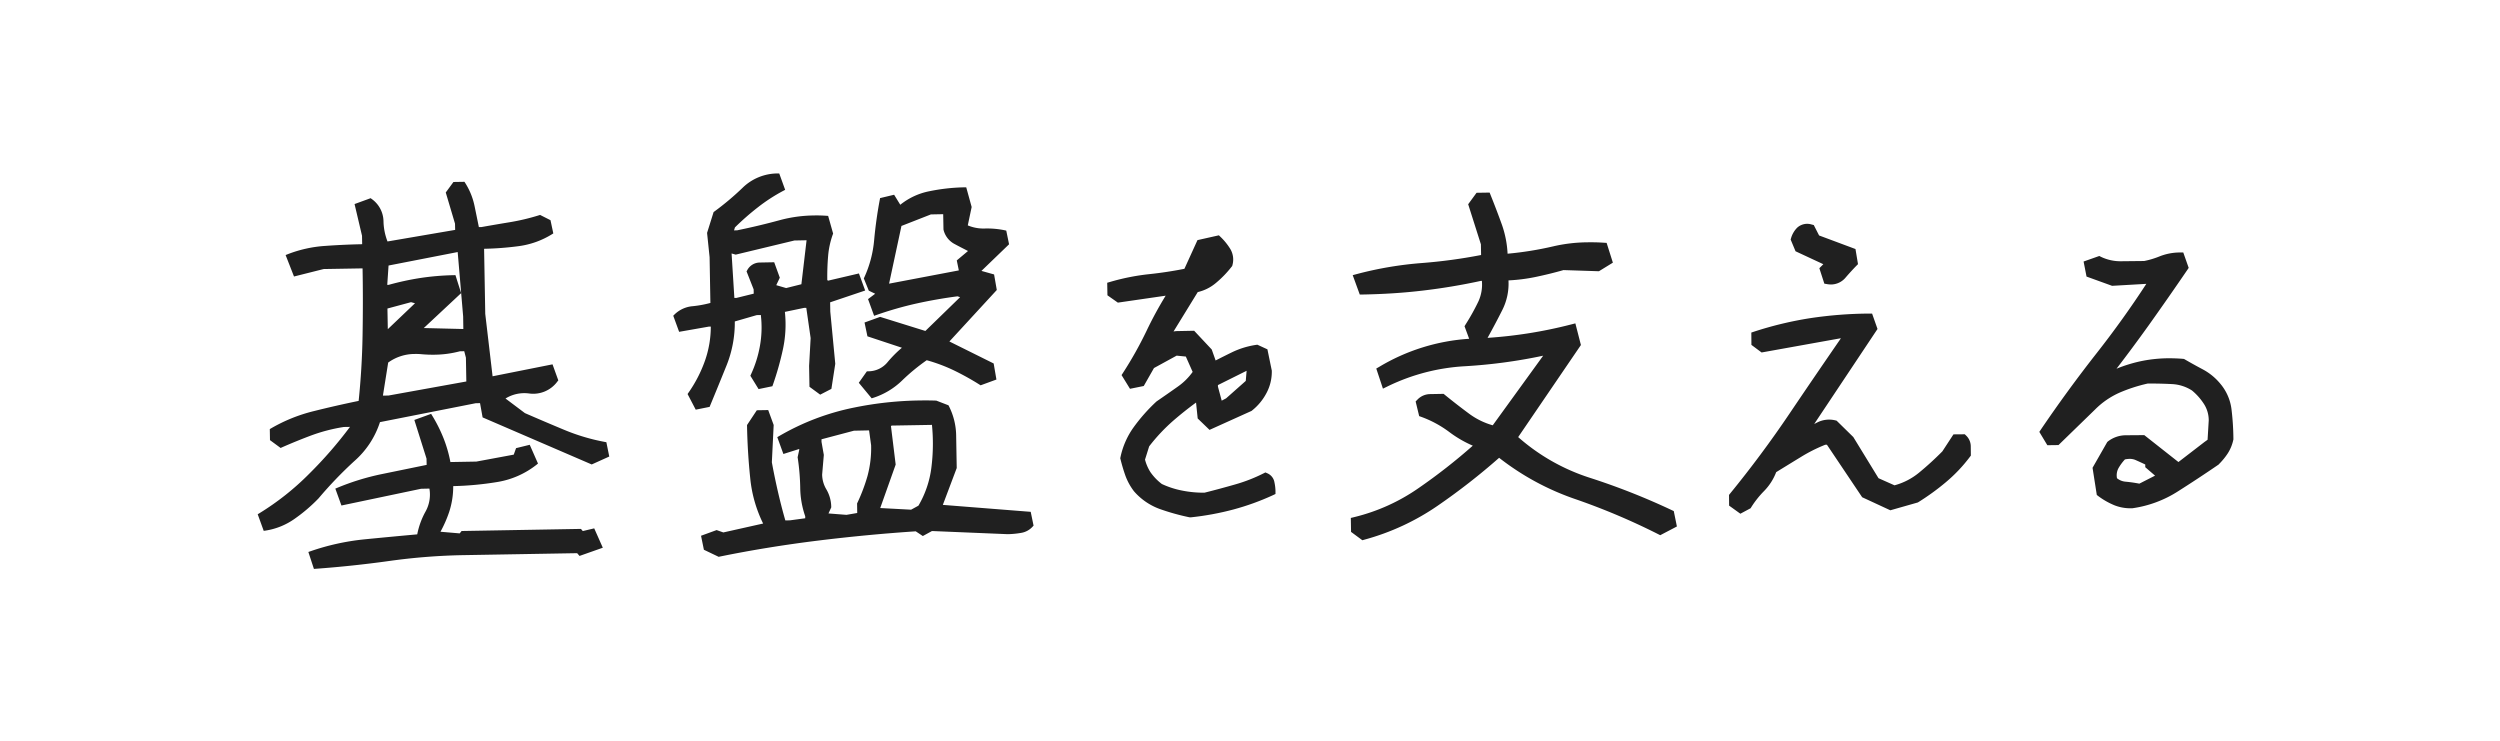<svg xmlns="http://www.w3.org/2000/svg" width="216" height="64"><defs><clipPath id="a"><path d="M0 0h216v64H0z"/></clipPath></defs><g data-name="03-05-keyword" clip-path="url(#a)"><path data-name="パス 1178" d="m26.642 47.691.185-.064a20.538 20.538 0 0 1 4.615-1.023 582.9 582.9 0 0 1 4.607-.436 6.668 6.668 0 0 1 .734-2 3.017 3.017 0 0 0 .318-1.955l-.721.017-6.88 1.446-.528-1.459.173-.072a21.121 21.121 0 0 1 3.849-1.185l3.869-.794-.012-.544-1.052-3.338 1.451-.527.085.141a12.675 12.675 0 0 1 1 2 11.315 11.315 0 0 1 .58 2.023l2.241-.04 3.232-.6.2-.561 1.181-.29.713 1.62-.121.1a7.407 7.407 0 0 1-3.422 1.5 26.866 26.866 0 0 1-3.781.351 7.083 7.083 0 0 1-.343 2.213 10.522 10.522 0 0 1-.758 1.729l1.661.142.165-.206 10.31-.182.161.186.987-.233.742 1.673-2.011.709-.206-.238-9.854.17a53.107 53.107 0 0 0-6.348.5c-2.112.295-4.26.524-6.384.678l-.157.012Zm34.174-.193-.246-1.209 1.346-.491.58.205 3.438-.77a11.374 11.374 0 0 1-1.116-3.934 53.015 53.015 0 0 1-.274-4.515v-.061l.846-1.277.983-.017.472 1.29-.157 3.221c.153.846.335 1.717.532 2.575.189.818.4 1.645.633 2.45l.4-.008 1.318-.178v-.173a7.726 7.726 0 0 1-.431-2.471 19.84 19.84 0 0 0-.218-2.588l-.008-.036.149-.681-.028-.032-1.35.427-.528-1.455.145-.084a21.092 21.092 0 0 1 6.485-2.471 30.259 30.259 0 0 1 5.554-.613c.5-.008 1.012-.008 1.515.009h.036l1.056.407.036.068a5.8 5.8 0 0 1 .629 2.607l.048 2.745-1.2 3.184 7.593.6.246 1.193-.068.072a1.7 1.7 0 0 1-1.02.556 7.43 7.43 0 0 1-1.157.109h-.008l-6.525-.271-.79.432-.613-.407c-2.841.189-5.715.464-8.541.814-2.846.354-5.679.813-8.416 1.374l-.065.017Zm12.962-10.285-2.8.741v.218l.2 1.133-.145 1.7a2.56 2.56 0 0 0 .363 1.274 3.067 3.067 0 0 1 .423 1.515v.045l-.238.523 1.556.121.927-.161-.012-.826.02-.04a15.235 15.235 0 0 0 .879-2.326 9.265 9.265 0 0 0 .314-2.66l-.177-1.285Zm3.253-.443-.052.048.407 3.321-1.334 3.756 2.668.142.633-.347a8.578 8.578 0 0 0 1.116-3.272 16.425 16.425 0 0 0 .052-3.708Zm39.7 9.185-.02-1.205.314-.076a16.551 16.551 0 0 0 5.57-2.523 49.6 49.6 0 0 0 4.655-3.644 9.913 9.913 0 0 1-2.027-1.177 9.354 9.354 0 0 0-2.406-1.306l-.2-.072-.306-1.266.153-.157a1.543 1.543 0 0 1 1.116-.479l1.149-.021.113.093c.669.544 1.37 1.088 2.092 1.624a6.313 6.313 0 0 0 2.039 1l4.357-6.014a45.129 45.129 0 0 1-6.771.911 17.444 17.444 0 0 0-6.662 1.736l-.411.2-.576-1.737.278-.161a17.268 17.268 0 0 1 7.747-2.41l-.4-1.084.1-.166a18.909 18.909 0 0 0 1.1-1.979 3.5 3.5 0 0 0 .3-1.773h-.089a52.587 52.587 0 0 1-4.986.834c-1.669.2-3.418.311-5.191.343h-.286l-.609-1.672.423-.113a31.145 31.145 0 0 1 5.554-.935 44.992 44.992 0 0 0 5.115-.693l-.016-.923-1.1-3.463.725-.991 1.129-.017.1.254c.351.871.677 1.733.975 2.56a8.848 8.848 0 0 1 .476 2.467 28.869 28.869 0 0 0 3.934-.633 13.529 13.529 0 0 1 2.93-.351c.455-.008.935 0 1.419.032l.274.017.54 1.709-1.205.741-3.059-.1a34.69 34.69 0 0 1-2.442.6 15.04 15.04 0 0 1-2.314.291 5.052 5.052 0 0 1-.528 2.551 65.894 65.894 0 0 1-1.278 2.414 39.136 39.136 0 0 0 7.194-1.152l.391-.1.48 1.87-5.421 7.956a17.381 17.381 0 0 0 6.163 3.507 59.022 59.022 0 0 1 7.1 2.8l.181.085.27 1.33-1.439.754-.185-.093a57.631 57.631 0 0 0-7.158-3.027 22.523 22.523 0 0 1-6.578-3.567 55.889 55.889 0 0 1-5.308 4.14 20.7 20.7 0 0 1-6.324 2.931l-.185.052Zm-94.466-1.523.141-.084a23.013 23.013 0 0 0 4.317-3.422 35.848 35.848 0 0 0 3.515-4.043l-.532.008a14.647 14.647 0 0 0-2.749.706c-.854.318-1.729.673-2.608 1.06l-.1.049-.923-.678-.016-.955.1-.057a13.977 13.977 0 0 1 3.684-1.491 93.177 93.177 0 0 1 3.893-.887c.189-1.821.306-3.724.339-5.662s.036-3.874 0-5.788l-3.361.057-2.563.645-.725-1.854.185-.073a10.863 10.863 0 0 1 3.245-.717 60.545 60.545 0 0 1 3.184-.146l-.012-.729-.645-2.741 1.391-.508.089.069a2.41 2.41 0 0 1 1.02 1.914 5.094 5.094 0 0 0 .347 1.758l5.844-1-.012-.54-.8-2.692.665-.907.951-.016.06.093a5.951 5.951 0 0 1 .814 2.007c.129.629.254 1.233.371 1.813h.206a195.15 195.15 0 0 1 2.495-.427 18.833 18.833 0 0 0 2.511-.6l.077-.024.9.455.242 1.141-.121.077a7.268 7.268 0 0 1-2.858 1.023 26.43 26.43 0 0 1-3 .229l.1 5.627.633 5.389 5.179-1.032.5 1.387-.073.089a2.587 2.587 0 0 1-2.43 1.044 3.094 3.094 0 0 0-2.06.432l1.677 1.261c1.12.488 2.257.972 3.378 1.439a17.372 17.372 0 0 0 3.527 1.052l.133.024.25 1.237-1.516.685-9.427-4.066-.222-1.233-.375.008-8.271 1.633a7.56 7.56 0 0 1-2.217 3.369 34.68 34.68 0 0 0-3.087 3.217l-.012.012a14.054 14.054 0 0 1-2.072 1.766 5.905 5.905 0 0 1-2.495 1.008l-.161.023Zm13.567-13.849a3.92 3.92 0 0 0-2.293.742l-.455 2.857.484-.008 6.723-1.214-.036-2.055-.145-.561-.379.008a8.832 8.832 0 0 1-2.152.294 10.447 10.447 0 0 1-1.177-.044 5.426 5.426 0 0 0-.472-.021Zm-2.358-3.926.032 1.786.016-.017 2.334-2.225-.343-.093Zm5.876-2.886.492 1.556-3.228 3.016 3.418.084-.016-1.084-.472-5.566-5.973 1.165-.113 1.673h.109a23.955 23.955 0 0 1 2.729-.593 22.229 22.229 0 0 1 2.906-.246Zm63.4 20.919a19.461 19.461 0 0 1-2.539-.71 5.386 5.386 0 0 1-2.225-1.523l-.02-.024a5.119 5.119 0 0 1-.738-1.354 14.515 14.515 0 0 1-.415-1.4l-.024-.088.02-.089a6.822 6.822 0 0 1 1.129-2.575 15.077 15.077 0 0 1 1.971-2.229l.024-.02.024-.017c.572-.391 1.177-.814 1.806-1.258a5.315 5.315 0 0 0 1.282-1.27l-.589-1.326-.794-.08-1.959 1.072-.883 1.552-1.189.241-.729-1.185.137-.21a32.916 32.916 0 0 0 2.031-3.627 32.212 32.212 0 0 1 1.644-3.023l-4.131.6-.9-.633-.02-1.084.294-.085a19.137 19.137 0 0 1 3.353-.66 34.088 34.088 0 0 0 3.023-.46l1.129-2.479 1.85-.415.153.148a5.233 5.233 0 0 1 .818 1.008 1.782 1.782 0 0 1 .2 1.415l-.02.08-.052.064a8.985 8.985 0 0 1-1.334 1.383 3.742 3.742 0 0 1-1.592.807l-2.092 3.405a1.889 1.889 0 0 1 .375-.036l1.407-.028 1.519 1.62.335.947c.451-.229.923-.468 1.4-.7a7.21 7.21 0 0 1 2.088-.645l.117-.017.871.4.379 1.846v.036a3.9 3.9 0 0 1-.451 1.878 4.726 4.726 0 0 1-1.258 1.527l-.04.033-3.631 1.64-1.024-.987-.141-1.374c-.657.479-1.3.991-1.919 1.523a15.621 15.621 0 0 0-2.132 2.261l-.359 1.145a3.775 3.775 0 0 0 .464 1.076 4.558 4.558 0 0 0 .991 1.032 7.561 7.561 0 0 0 1.773.572 9.421 9.421 0 0 0 1.914.178 82.693 82.693 0 0 0 2.624-.706 13.774 13.774 0 0 0 2.467-.959l.169-.085.173.077a1.032 1.032 0 0 1 .609.786 3.965 3.965 0 0 1 .089.741v.258l-.238.113a21.584 21.584 0 0 1-3.406 1.229 24.017 24.017 0 0 1-3.688.678h-.06Zm2.479-11.419v.133l.326 1.214.379-.2 1.7-1.507.073-.875Zm44.166 10.415-.008-.923.089-.113a94.218 94.218 0 0 0 5.115-6.88 764.953 764.953 0 0 1 4.458-6.533l-.032-.008-6.815 1.225-.879-.656-.008-1.064.278-.093a31.077 31.077 0 0 1 4.784-1.148 35.533 35.533 0 0 1 5.086-.4h.286l.468 1.33-5.469 8.21c.085-.04.169-.085.254-.129a2.26 2.26 0 0 1 1.568-.186l.113.028 1.443 1.415 2.177 3.555 1.382.616a5.654 5.654 0 0 0 2.108-1.084 26.547 26.547 0 0 0 2.027-1.85l.959-1.468.979-.008.121.117a1.288 1.288 0 0 1 .395.923l.008.8-.081.109a13.175 13.175 0 0 1-2.08 2.192 20.379 20.379 0 0 1-2.374 1.721l-.044.028-2.378.677-2.434-1.128-3.043-4.534h-.149a13.54 13.54 0 0 0-2.1 1.056c-.681.415-1.4.858-2.136 1.31a4.748 4.748 0 0 1-1.052 1.637 8.19 8.19 0 0 0-1.1 1.387l-.056.093-.887.476Zm33.219-.061a6.332 6.332 0 0 1-1.322-.762l-.129-.1-.367-2.346 1.27-2.225.06-.053a2.544 2.544 0 0 1 1.552-.532l1.588-.012 2.95 2.325 2.241-1.725.278-.2.1-1.682a2.62 2.62 0 0 0-.391-1.374 5.079 5.079 0 0 0-1.056-1.2 3.514 3.514 0 0 0-1.693-.552 35.956 35.956 0 0 0-2.132-.049 13.675 13.675 0 0 0-2.422.782 6.969 6.969 0 0 0-2.136 1.471l-3.152 3.063-.963.012-.693-1.152.141-.21a117.875 117.875 0 0 1 4.841-6.626 83.349 83.349 0 0 0 4.264-5.953l-2.958.17-2.209-.8-.254-1.3 1.358-.479.149.077a3.889 3.889 0 0 0 1.725.379l2-.021a7.29 7.29 0 0 0 1.35-.407 4.776 4.776 0 0 1 1.745-.33h.286l.468 1.33-.113.169a295.509 295.509 0 0 1-3.325 4.769c-.931 1.3-1.866 2.563-2.8 3.776a12.326 12.326 0 0 1 2.277-.686 12.086 12.086 0 0 1 2.209-.218c.407 0 .83.013 1.254.049l.089.008.077.044c.488.282 1.008.573 1.54.854a5.024 5.024 0 0 1 1.511 1.229 4.222 4.222 0 0 1 .983 2.253 22.794 22.794 0 0 1 .161 2.531v.049l-.012.044a3.5 3.5 0 0 1-.468 1.145 5.7 5.7 0 0 1-.77.943l-.024.032-.032.021a120.864 120.864 0 0 1-3.49 2.3 9.849 9.849 0 0 1-3.95 1.46h-.11a3.772 3.772 0 0 1-1.501-.291Zm.979-3.93a4.029 4.029 0 0 0-.568.777 1.3 1.3 0 0 0-.117.847 1.352 1.352 0 0 0 .762.3 11.682 11.682 0 0 1 1.169.169l1.358-.693-.846-.729v-.233c-.31-.149-.6-.282-.87-.4a1.263 1.263 0 0 0-.481-.086 2.123 2.123 0 0 0-.411.048Zm-124.187-5.65.068-.1a11.492 11.492 0 0 0 1.439-2.789 8.918 8.918 0 0 0 .5-2.937h-.169l-2.567.451-.508-1.391.089-.089a2.548 2.548 0 0 1 1.62-.737 9.722 9.722 0 0 0 1.5-.278l-.069-3.953-.218-2.1.564-1.8.056-.04a23.715 23.715 0 0 0 2.455-2.063 4.349 4.349 0 0 1 3.015-1.233h.145l.512 1.415-.153.08a15.029 15.029 0 0 0-2.2 1.427 22.861 22.861 0 0 0-1.987 1.741l-.077.258.274-.008a60.384 60.384 0 0 0 3.7-.883 11.736 11.736 0 0 1 2.89-.4c.367-.009.746 0 1.125.027l.141.009.431 1.531-.024.061a7.294 7.294 0 0 0-.411 1.906 21.294 21.294 0 0 0-.069 2.048l.065.052 2.668-.624.54 1.475-3.027 1.02.012.8.431 4.51-.335 2.168-.967.5-.927-.681-.032-1.8.133-2.406-.375-2.611h-.189l-1.661.346a10.186 10.186 0 0 1-.157 3.173 25.882 25.882 0 0 1-.887 3.151l-.036.1-1.193.246-.709-1.152.044-.1a9.9 9.9 0 0 0 .786-2.5 8.947 8.947 0 0 0 .073-2.648l-.355.009-1.894.548a9.909 9.909 0 0 1-.7 3.769c-.484 1.2-.967 2.382-1.435 3.511l-.04.1-1.2.241Zm3.809-12.043.234 3.74h.173l1.5-.37-.008-.371-.613-1.556.052-.085a1.237 1.237 0 0 1 1.072-.677l1.266-.024.484 1.334-.306.646.854.249 1.318-.33.447-3.8-1.052.021L63.566 22l-.355-.1ZM74.2 33.072l.7-.991h.1a2.157 2.157 0 0 0 1.7-.807 10.07 10.07 0 0 1 1.225-1.229l-2.979-.987-.25-1.193 1.346-.487 3.91 1.217 3-2.918-.218-.076a41.053 41.053 0 0 0-3.6.633 30.738 30.738 0 0 0-3.426.987l-.185.064-.524-1.442.617-.464-.552-.266-.431-1.061.04-.08a9.775 9.775 0 0 0 .854-3.237c.109-1.185.274-2.361.488-3.49l.024-.129 1.213-.29.532.866a5.778 5.778 0 0 1 2.507-1.168 16.349 16.349 0 0 1 3.039-.339h.153l.468 1.7-.335 1.588a3.488 3.488 0 0 0 1.463.271 7.427 7.427 0 0 1 1.737.153l.125.028.242 1.181-2.386 2.3 1.092.306.234 1.343-4.095 4.449 3.825 1.9.238 1.387-1.366.5-.081-.052a23 23 0 0 0-2.253-1.25 14.308 14.308 0 0 0-2.322-.866 17.119 17.119 0 0 0-2.116 1.741 6.382 6.382 0 0 1-2.515 1.512l-.125.04Zm2.616-8.564 6.026-1.145-.177-.863.971-.813c-.4-.206-.786-.4-1.153-.6a1.88 1.88 0 0 1-.967-1.258v-.024l-.024-1.3-1.064.021-2.531.991-.008-.012Zm81.045.04-.238-.04-.431-1.334.343-.347-2.4-1.117-.423-1.012.04-.137a2.109 2.109 0 0 1 .536-.9 1.287 1.287 0 0 1 1.241-.263l.181.045.459.9 3.144 1.173.218 1.306-.145.146a22.93 22.93 0 0 0-.915 1 1.653 1.653 0 0 1-1.266.612 2.018 2.018 0 0 1-.343-.031Z" fill="#202020"/></g></svg>